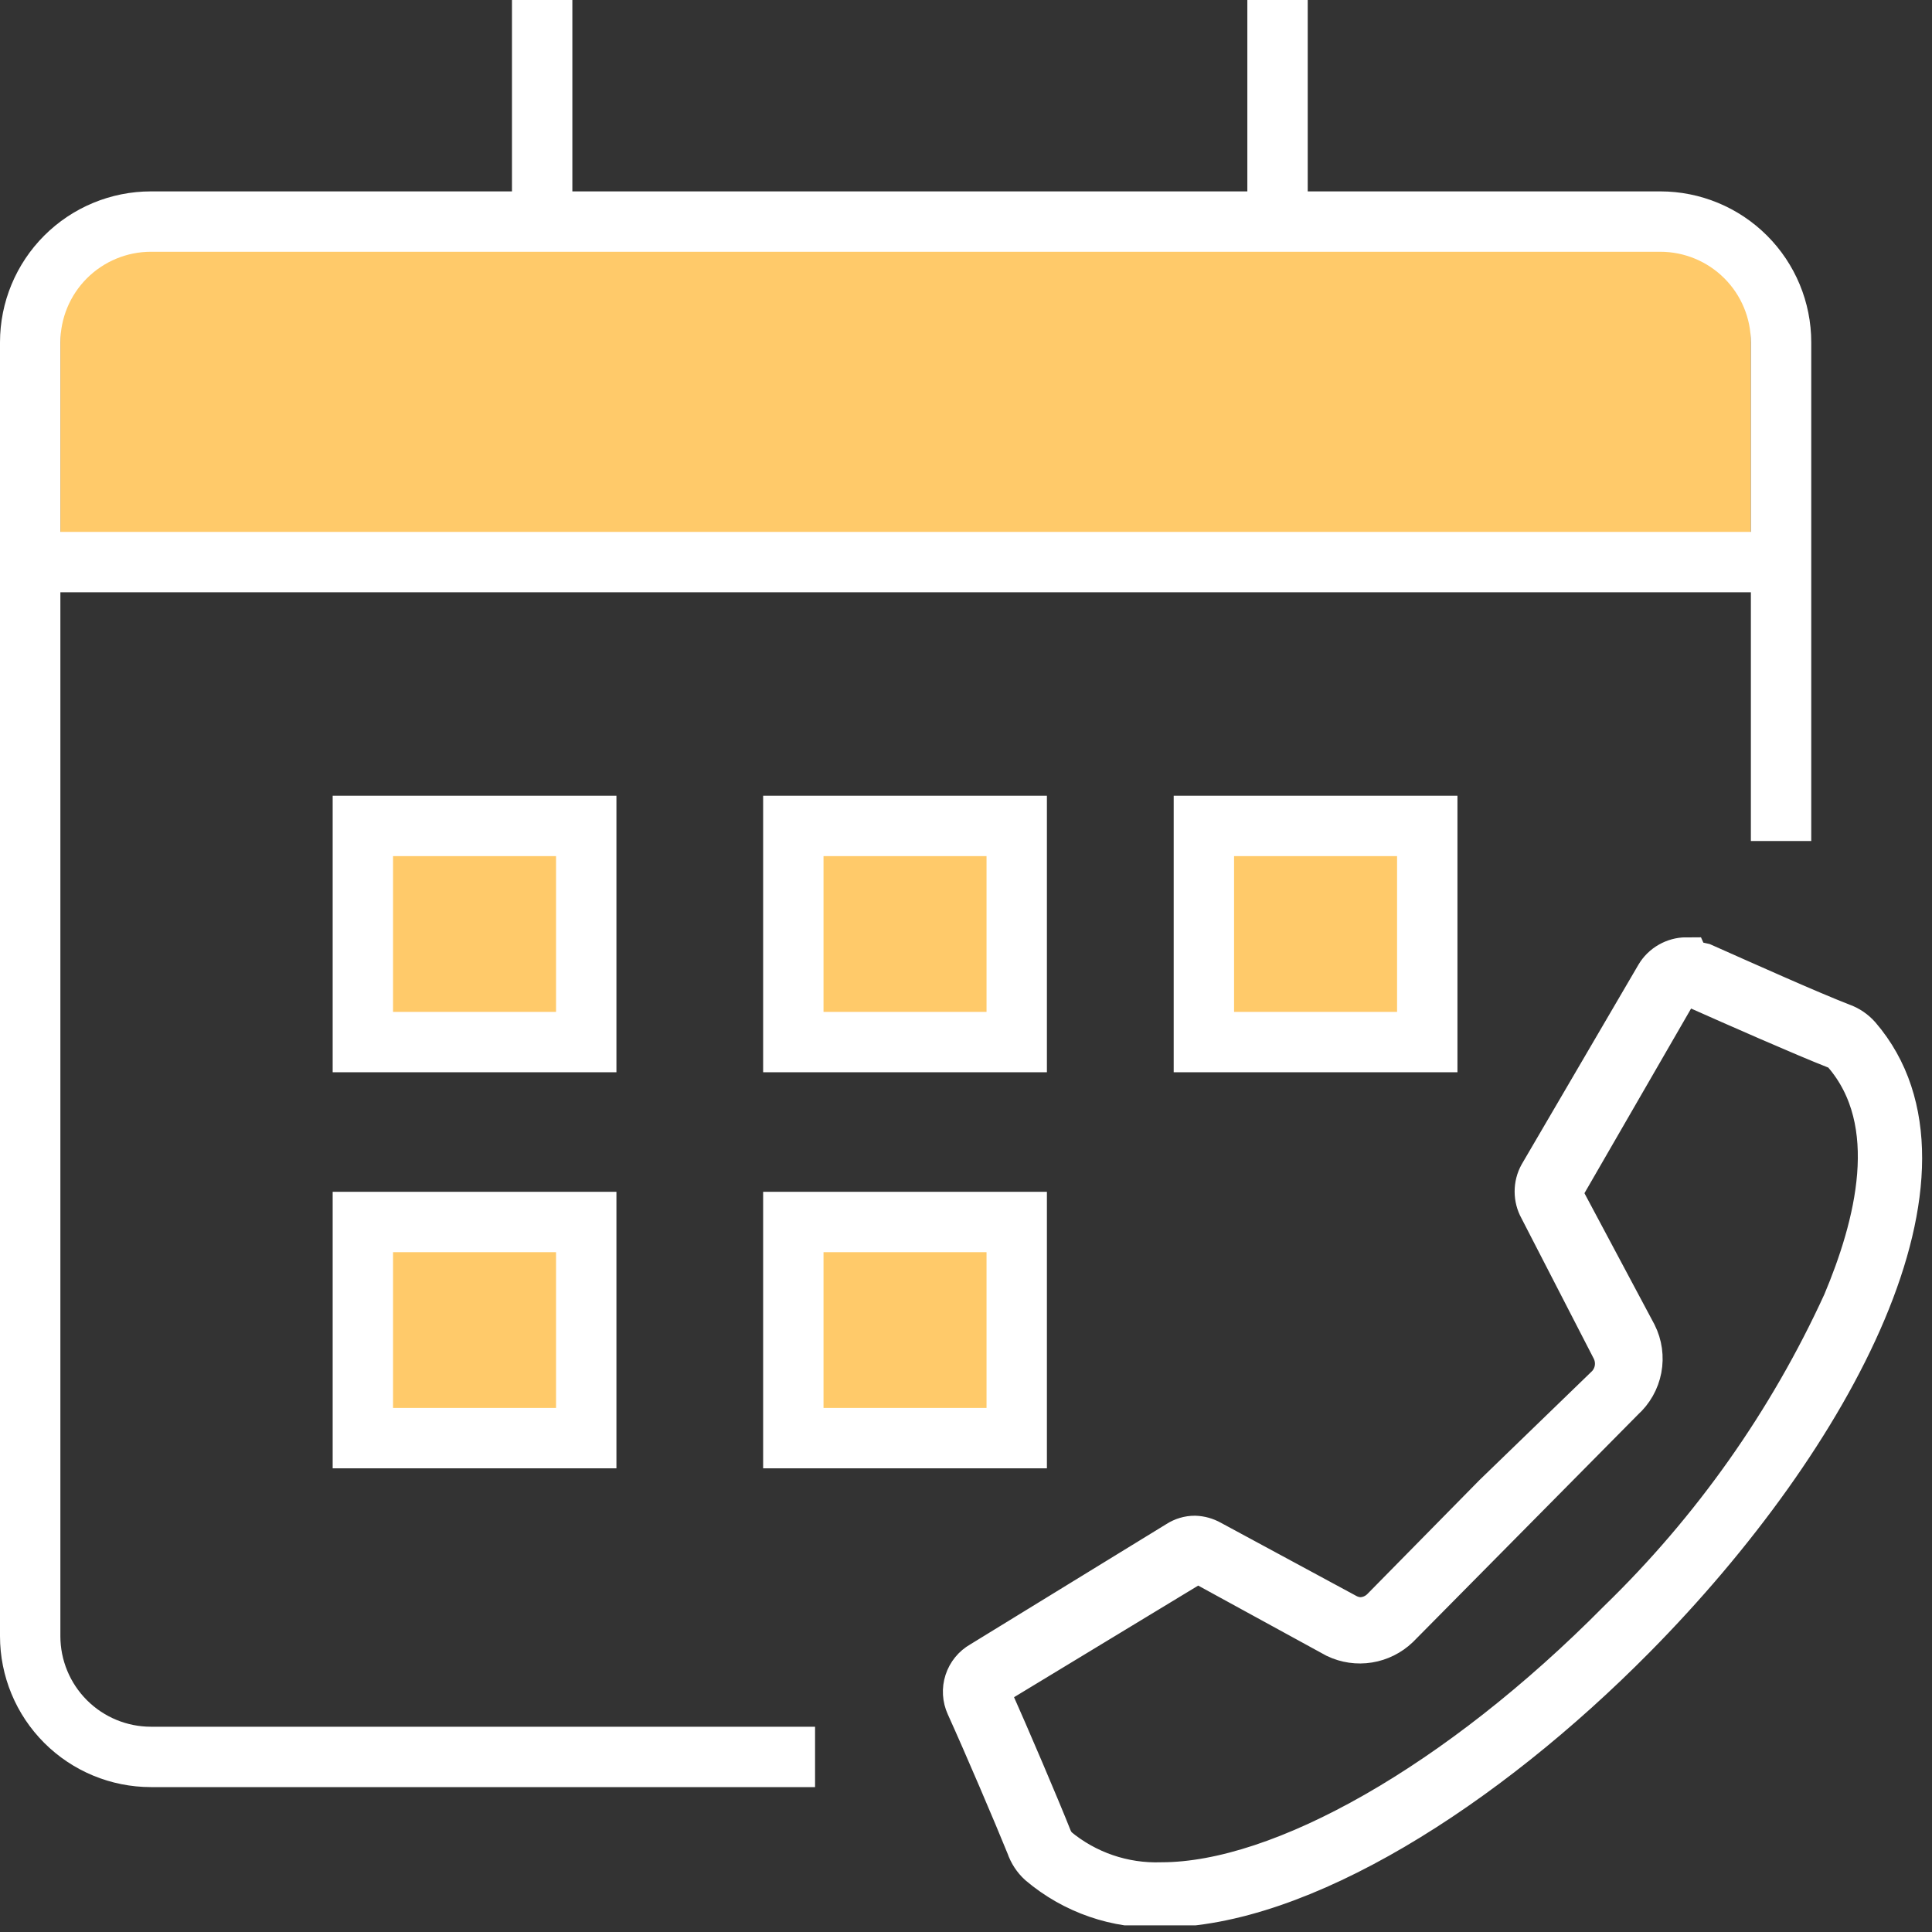 <svg width="32" height="32" viewBox="0 0 32 32" fill="none" xmlns="http://www.w3.org/2000/svg">
<rect x="0" y="0" width="32" height="32" fill="#333333" stroke="none"/>
<g clip-path="url(#clip0_829_43)">
<path d="M9.71 13.68H6.01V17.26H9.71V13.68Z" fill="#FFCA6A" stroke="white" stroke-miterlimit="10"/>
<path d="M9.71 20.24H6.01V23.82H9.71V20.24Z" fill="#FFCA6A" stroke="white" stroke-miterlimit="10"/>
<path d="M1 5C1 4.448 1.448 4 2 4H28C28.552 4 29 4.448 29 5V9H1V5Z" fill="#FFCA6A"/>
<path d="M16.84 13.68H13.14V17.26H16.84V13.68Z" fill="#FFCA6A" stroke="white" stroke-miterlimit="10"/>
<path d="M16.84 20.24H13.14V23.82H16.84V20.24Z" fill="#FFCA6A" stroke="white" stroke-miterlimit="10"/>
<path d="M23.64 13.68H19.94V17.26H23.64V13.68Z" fill="#FFCA6A" stroke="white" stroke-miterlimit="10"/>
<path d="M29.5 13.93V5.67C29.5 5.139 29.289 4.631 28.914 4.256C28.539 3.881 28.03 3.67 27.5 3.67H2.5C1.97 3.67 1.461 3.881 1.086 4.256C0.711 4.631 0.5 5.139 0.5 5.67V27.1C0.5 27.63 0.711 28.139 1.086 28.514C1.461 28.889 1.97 29.1 2.5 29.1H13.5" stroke="white" stroke-miterlimit="10"/>
<path d="M0.37 9.31H29.51" stroke="white" stroke-miterlimit="10"/>
<path d="M21.16 3.86V0" stroke="white" stroke-miterlimit="10"/>
<path d="M8.98 3.86V0" stroke="white" stroke-miterlimit="10"/>
<path d="M27.93 16.27C27.897 16.27 27.864 16.28 27.836 16.297C27.808 16.315 27.785 16.34 27.77 16.37L25.87 19.66C25.85 19.689 25.84 19.724 25.84 19.76C25.84 19.796 25.85 19.83 25.87 19.86L27.07 22.11C27.157 22.283 27.184 22.479 27.148 22.669C27.112 22.858 27.014 23.031 26.87 23.16L25 25.05L23.14 26.93C23.009 27.055 22.844 27.137 22.665 27.166C22.486 27.195 22.303 27.168 22.14 27.09L19.91 25.87H19.87C19.837 25.86 19.803 25.86 19.77 25.87L16.47 27.87C16.43 27.896 16.401 27.935 16.386 27.981C16.372 28.026 16.373 28.075 16.39 28.12C16.68 28.77 17.18 29.94 17.39 30.47C17.415 30.525 17.449 30.576 17.49 30.62C17.98 31.029 18.603 31.242 19.24 31.22C21.24 31.22 24.18 29.55 26.83 26.87C28.39 25.357 29.655 23.566 30.56 21.59C31.09 20.33 31.56 18.59 30.56 17.43C30.521 17.382 30.469 17.348 30.41 17.33C29.9 17.13 28.74 16.62 28.09 16.33H27.97L27.93 16.27ZM27.97 15.99C28.042 15.97 28.118 15.97 28.19 15.99C28.82 16.27 29.98 16.79 30.5 16.99C30.608 17.028 30.704 17.094 30.78 17.18C32.67 19.38 30.37 23.75 27.06 27.1C24.58 29.61 21.52 31.55 19.23 31.55C18.5 31.578 17.787 31.332 17.23 30.86C17.143 30.781 17.078 30.681 17.04 30.57C16.83 30.05 16.33 28.88 16.04 28.24C15.985 28.119 15.977 27.983 16.018 27.857C16.059 27.731 16.145 27.625 16.26 27.56L19.52 25.56C19.601 25.508 19.694 25.48 19.79 25.48C19.878 25.483 19.963 25.507 20.04 25.55L22.28 26.76C22.357 26.803 22.442 26.827 22.53 26.83C22.673 26.828 22.809 26.77 22.91 26.67L24.77 24.78L26.64 22.97C26.719 22.886 26.771 22.779 26.787 22.664C26.803 22.55 26.783 22.433 26.73 22.33L25.53 20C25.485 19.919 25.462 19.828 25.462 19.735C25.462 19.642 25.485 19.551 25.53 19.47L27.46 16.17C27.508 16.088 27.577 16.02 27.66 15.973C27.742 15.926 27.835 15.9 27.93 15.9L27.97 15.99Z" fill="#FFCA6A" stroke="white" stroke-width="0.75" stroke-miterlimit="10"/>
</g>
<defs>
<clipPath id="clip0_829_43">
<rect width="31.84" height="31.89" fill="white"/>
</clipPath>
</defs>
</svg>
